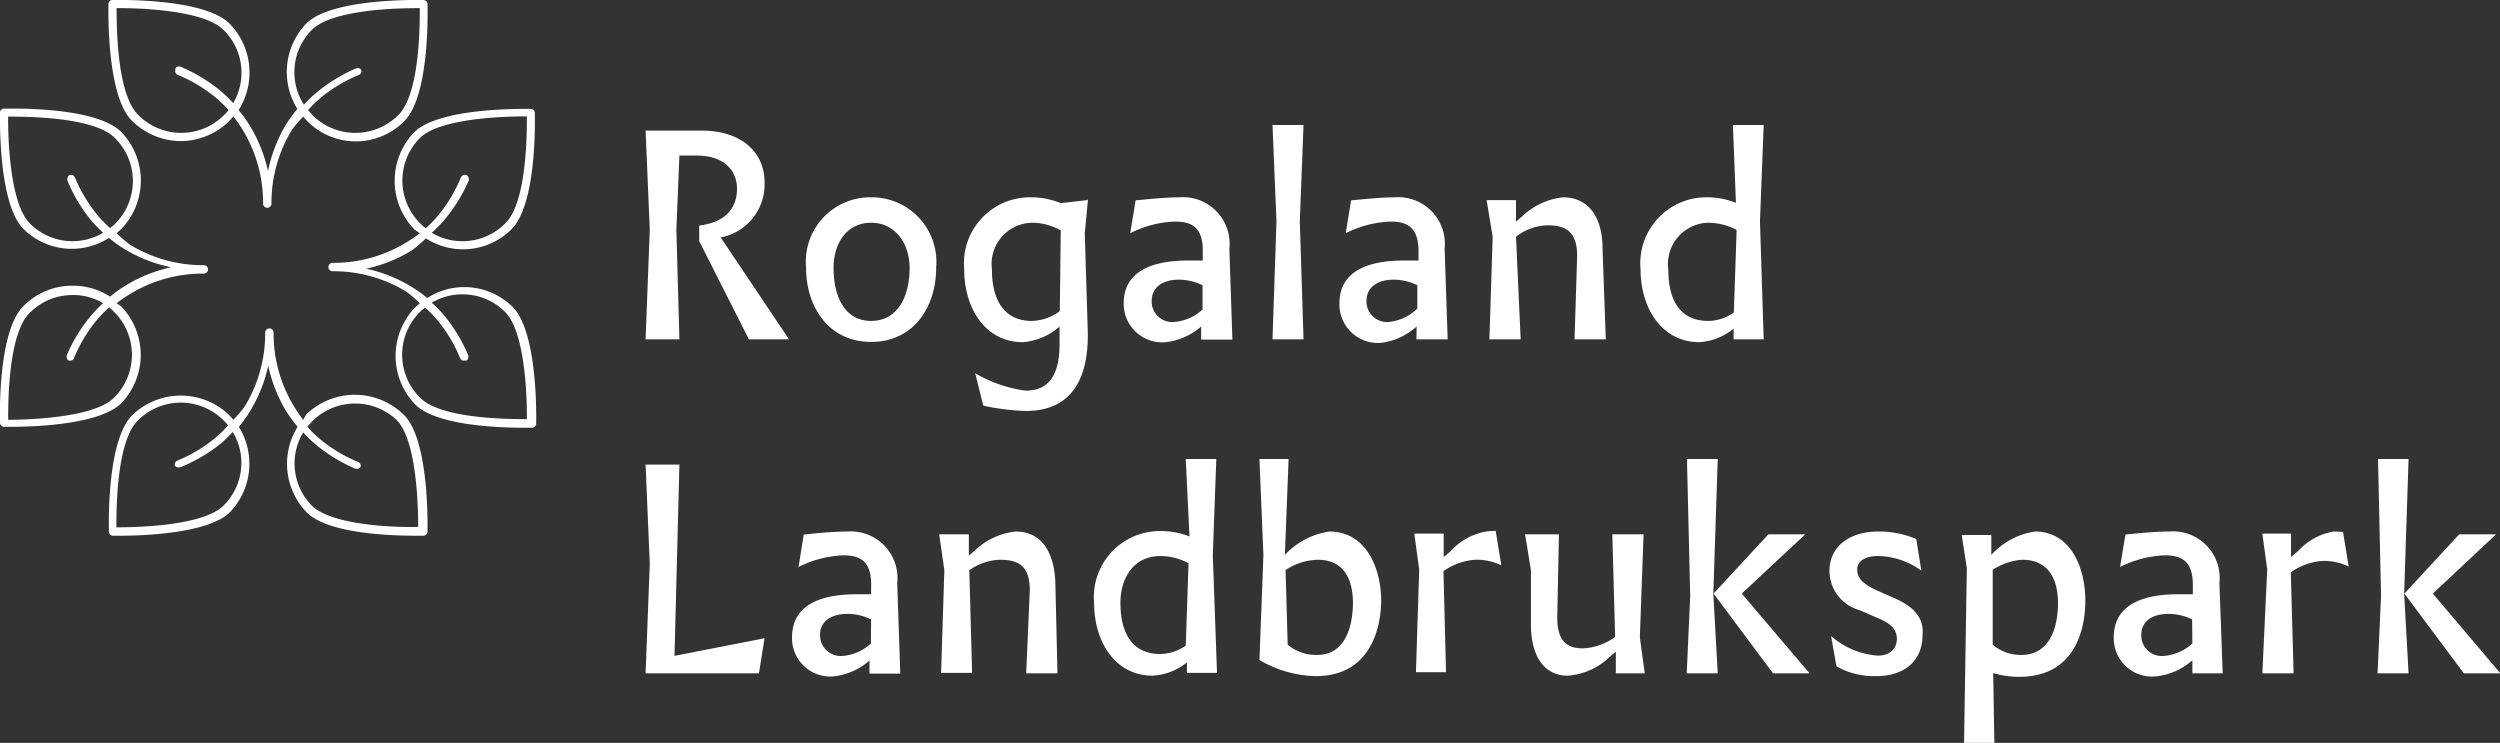 <svg xmlns="http://www.w3.org/2000/svg" viewBox="0 0 107.19 31.85"><rect x="0" y="0" width="107.19" height="31.85" fill="#333333" stroke="none"/><defs><style>.cls-1{fill:#fff;}</style></defs><g id="Layer_1" data-name="Layer 1"><polygon class="cls-1" points="103.27 19.68 101.96 19.68 102.09 25.55 101.94 28.87 103.27 28.87 103.08 25.45 103.27 19.68"/><polygon class="cls-1" points="104.31 25.45 107 22.93 107 22.91 105.44 22.91 103.09 25.45 105.64 28.87 107.19 28.87 107.19 28.85 104.31 25.45"/><path class="cls-1" d="M32.78,7.81c0-1.29-1-2.21-2.69-2.21H27.68l.18,4.25-.18,4.7h1.45L29,9.85l.13-3.18h.75c1.17,0,1.72.65,1.72,1.42,0,.93-.61,1.46-1.62,1.58v.67l2.13,4.21h1.72v0L30.9,10.18A2.31,2.31,0,0,0,32.78,7.81Z"/><path class="cls-1" d="M37.35,8.46a2.76,2.76,0,0,0-2.79,3c0,1.74,1,3.2,2.79,3.2s2.79-1.45,2.79-3.2A2.77,2.77,0,0,0,37.35,8.46Zm0,5.3c-1.1,0-1.61-1-1.61-2.27,0-1.05.56-1.94,1.61-1.94S39,10.46,39,11.49C39,12.77,38.45,13.76,37.35,13.76Z"/><path class="cls-1" d="M46.62,8.58l-1.14.13a3.32,3.32,0,0,0-1.28-.25,2.83,2.83,0,0,0-2.86,3.08c0,1.67.9,3.13,2.51,3.13A2.66,2.66,0,0,0,45.43,14v.75c0,1.34-.47,2-1.45,2A5.76,5.76,0,0,1,41.81,16h0l.35,1.39a9.45,9.45,0,0,0,1.83.23c2.48,0,2.67-2.23,2.65-3.39L46.51,10l.14-1.46Zm-1.18,4.76a2.09,2.09,0,0,1-1.2.42c-1.11,0-1.71-.79-1.71-2.21a1.77,1.77,0,0,1,1.72-2,2.5,2.5,0,0,1,1.23.33Z"/><path class="cls-1" d="M50.56,8.46c-.58,0-1.43.09-1.87.13L48.46,10h0a4.57,4.57,0,0,1,1.91-.5c.68,0,1.24.2,1.2,1.36v.31l-.62,0c-1.34,0-2.77.34-2.77,1.84A1.65,1.65,0,0,0,50,14.67,2.8,2.8,0,0,0,51.5,14v.56h1.34l-.13-3.89A2,2,0,0,0,50.56,8.46Zm1,4.81a2,2,0,0,1-1.18.53.88.88,0,0,1-1-.9c0-.57.45-.91,1.18-.91a2.37,2.37,0,0,1,1,.24Z"/><polygon class="cls-1" points="55.89 14.55 55.73 9.49 55.89 5.36 54.56 5.36 54.73 9.49 54.56 14.55 55.89 14.55"/><path class="cls-1" d="M60.73,14.55h1.34l-.13-3.89a2,2,0,0,0-2.14-2.2c-.58,0-1.43.09-1.87.13L57.7,10h0a4.64,4.64,0,0,1,1.91-.5c.68,0,1.24.2,1.21,1.36v.31l-.62,0c-1.34,0-2.77.34-2.77,1.84a1.65,1.65,0,0,0,1.78,1.69A2.8,2.8,0,0,0,60.74,14Zm-1.14-.75a.88.88,0,0,1-1-.9c0-.57.45-.91,1.18-.91a2.37,2.37,0,0,1,1,.24l0,1A2.05,2.05,0,0,1,59.59,13.8Z"/><path class="cls-1" d="M66.35,9.66c.74,0,1.3.23,1.27,1.39l-.11,3.5h1.34l-.14-3.89c0-1.34-.59-2.2-1.7-2.2a3,3,0,0,0-1.78.85L65,9.5l0-.92H63.74v0L64,10.15l-.14,4.4h1.34L65,10.15A2.27,2.27,0,0,1,66.35,9.66Z"/><path class="cls-1" d="M74.33,14.09v.46h1.29l-.16-5.06.16-4.13H74.3l.13,3.34a3.24,3.24,0,0,0-1.23-.24,2.83,2.83,0,0,0-2.86,3.08c0,1.67.91,3.13,2.52,3.13A2.55,2.55,0,0,0,74.33,14.09Zm-2.8-2.54a1.77,1.77,0,0,1,1.72-2,2.62,2.62,0,0,1,1.21.31l-.12,3.54a1.93,1.93,0,0,1-1.1.36C72.13,13.76,71.53,13,71.53,11.55Z"/><polygon class="cls-1" points="28.92 28.12 29.13 19.92 27.68 19.92 27.86 24.17 27.68 28.87 32.54 28.87 32.78 27.37 32.75 27.37 28.92 28.12"/><path class="cls-1" d="M36.34,22.79c-.59,0-1.44.08-1.88.13l-.22,1.39h0a4.64,4.64,0,0,1,1.91-.5c.68,0,1.24.2,1.2,1.36v.31l-.62,0c-1.34,0-2.77.34-2.77,1.85A1.64,1.64,0,0,0,35.75,29a2.79,2.79,0,0,0,1.53-.68v.56H38.6L38.47,25A2,2,0,0,0,36.34,22.79Zm1,4.8a2,2,0,0,1-1.18.53.89.89,0,0,1-1-.9c0-.57.46-.9,1.19-.9a2.29,2.29,0,0,1,1,.24Z"/><path class="cls-1" d="M43.54,22.79a3,3,0,0,0-1.77.84l-.23.19,0-.91H40.27v0l.22,1.54-.14,4.4h1.33l-.12-4.4A2.39,2.39,0,0,1,42.89,24c.74,0,1.3.24,1.26,1.39L44,28.87h1.34L45.25,25C45.2,23.65,44.65,22.79,43.54,22.79Z"/><path class="cls-1" d="M50.84,19.68,51,23a3.33,3.33,0,0,0-1.23-.23,2.83,2.83,0,0,0-2.86,3.07c0,1.67.9,3.13,2.51,3.13a2.54,2.54,0,0,0,1.47-.57v.45h1.29L52,23.81l.15-4.13Zm0,8a1.93,1.93,0,0,1-1.1.36c-1.11,0-1.7-.78-1.7-2.2,0-1,.52-2,1.72-2a2.61,2.61,0,0,1,1.2.31Z"/><path class="cls-1" d="M57,22.79a3.27,3.27,0,0,0-1.91,1l.16-4.11H54l.17,4.13L54,28.3a5,5,0,0,0,2.41.69c2.35,0,2.81-2.06,2.81-3.28C59.2,24.33,58.56,22.79,57,22.79Zm-.54,5.29a1.87,1.87,0,0,1-1.25-.44l-.09-3.2A2.61,2.61,0,0,1,56.49,24c1,0,1.5.65,1.52,1.82C58,27.15,57.52,28.08,56.49,28.08Z"/><path class="cls-1" d="M63.71,22.79a2.66,2.66,0,0,0-1.51.84l-.3.25,0-1H60.64v0l.21,1.54-.14,4.4H62l-.11-4.33a2.65,2.65,0,0,1,1.36-.49,2.39,2.39,0,0,1,1.12.24h0l-.24-1.48A4.1,4.1,0,0,0,63.71,22.79Z"/><path class="cls-1" d="M70.47,22.91H69.13l.12,4.4a2.57,2.57,0,0,1-1.38.49c-.68,0-1.12-.3-1.1-1.39l.07-3.5H65.39v0l.25,1.54,0,2.34c0,1.31.55,2.18,1.57,2.18A2.86,2.86,0,0,0,69,28.18l.28-.24,0,.93h1.24v0l-.21-1.54Z"/><polygon class="cls-1" points="77.38 22.93 77.38 22.91 75.82 22.91 73.47 25.45 76.02 28.87 77.57 28.87 77.57 28.85 74.68 25.45 77.38 22.93"/><polygon class="cls-1" points="73.65 19.68 72.33 19.68 72.47 25.55 72.32 28.87 73.65 28.87 73.46 25.45 73.65 19.68"/><path class="cls-1" d="M81.12,25.6l-.61-.27c-.67-.3-.88-.56-.88-.91s.32-.58.89-.58a3.23,3.23,0,0,1,1.86.63h0l-.22-1.36a4.09,4.09,0,0,0-1.63-.32c-1.24,0-2.09.65-2.09,1.68a1.75,1.75,0,0,0,1.29,1.69l.78.34c.52.21.82.47.82.89s-.29.72-.82.72a3.4,3.4,0,0,1-2-.84h0l.23,1.3a3.28,3.28,0,0,0,1.69.42c1.38,0,2-.8,2-1.75C82.5,26.5,82.08,26,81.12,25.6Z"/><path class="cls-1" d="M87.25,22.79a3.16,3.16,0,0,0-1.87,1l0-.85H84.11v0l.22,1.42-.12,7.5h1.3l-.05-3a4,4,0,0,0,1.11.16c2.38,0,2.84-2,2.84-3.27C89.41,24.34,88.79,22.79,87.25,22.79Zm-.57,5.29a1.82,1.82,0,0,1-1.24-.44l0-3.21A2.68,2.68,0,0,1,86.7,24c1,0,1.52.65,1.54,1.82C88.24,27.15,87.74,28.08,86.68,28.08Z"/><path class="cls-1" d="M93,22.79c-.59,0-1.43.08-1.87.13l-.23,1.39h0a4.64,4.64,0,0,1,1.91-.5c.68,0,1.24.2,1.21,1.36v.31l-.63,0c-1.33,0-2.76.34-2.76,1.85A1.64,1.64,0,0,0,92.44,29,2.79,2.79,0,0,0,94,28.31v.56H95.3L95.16,25A2,2,0,0,0,93,22.79Zm1,4.8a2.05,2.05,0,0,1-1.19.53.88.88,0,0,1-1-.9c0-.57.45-.9,1.18-.9a2.26,2.26,0,0,1,1,.24Z"/><path class="cls-1" d="M100.05,22.79a2.68,2.68,0,0,0-1.52.84l-.3.25,0-1H97v0l.21,1.54L97,28.87h1.34l-.12-4.33a2.68,2.68,0,0,1,1.36-.49,2.39,2.39,0,0,1,1.12.24h0l-.24-1.48A3.94,3.94,0,0,0,100.05,22.79Z"/><path class="cls-1" d="M7.75,6.05a3,3,0,0,0,2.08-.86c.06-.07.12-.13.17-.2a4.49,4.49,0,0,1,.4.57,6,6,0,0,1,.88,3.17.18.18,0,0,0,.18.18h0a.18.18,0,0,0,.18-.18,6,6,0,0,1,.88-3.17A5.72,5.72,0,0,1,13,5l.18.2a2.93,2.93,0,0,0,4.15,0c1.12-1.12,1-4.86,1-5A.18.18,0,0,0,18.14,0c-.15,0-3.89-.09-5,1a3,3,0,0,0-.39,3.67,6.38,6.38,0,0,0-.49.67,6.46,6.46,0,0,0-.77,2,6.23,6.23,0,0,0-.78-1.95,5.14,5.14,0,0,0-.48-.67A3,3,0,0,0,9.83,1C8.71-.09,5,0,4.81,0a.17.17,0,0,0-.16.17c0,.16-.1,3.9,1,5A3,3,0,0,0,7.75,6.05Zm5.62-4.77C14.24.41,17,.35,17.89.35H18c0,.73,0,3.7-.93,4.59a2.6,2.6,0,0,1-3.67,0c-.06-.07-.13-.14-.19-.22a5,5,0,0,1,.52-.51,6.33,6.33,0,0,1,1.66-1,.18.18,0,0,0,.1-.11.17.17,0,0,0,0-.1V3l0,0h0a.19.19,0,0,0-.22-.07h0a7,7,0,0,0-1.75,1.08,5.58,5.58,0,0,0-.49.48A2.58,2.58,0,0,1,13.37,1.28Zm-3.79,0A2.57,2.57,0,0,1,10,4.42c-.15-.16-.32-.33-.49-.48A7,7,0,0,0,7.74,2.86h0a.19.19,0,0,0-.22.07h0l0,0V3a.17.17,0,0,0,0,.1.18.18,0,0,0,.1.11,6.33,6.33,0,0,1,1.66,1,5,5,0,0,1,.52.51,2.09,2.09,0,0,1-.2.22,2.59,2.59,0,0,1-3.66,0C5,4.05,5,1.08,5,.35,5.73.34,8.69.39,9.58,1.28Z"/><path class="cls-1" d="M13.13,17.77,13,18a5.72,5.72,0,0,1-.39-.57,6,6,0,0,1-.88-3.17.18.18,0,0,0-.18-.18h0a.18.18,0,0,0-.18.18,6,6,0,0,1-.88,3.17A4.49,4.49,0,0,1,10,18c-.05-.07-.11-.13-.17-.2a3,3,0,0,0-4.16,0c-1.12,1.12-1,4.86-1,5a.17.17,0,0,0,.16.17h.3c.93,0,3.77-.08,4.72-1a3,3,0,0,0,.39-3.67,5.14,5.14,0,0,0,.48-.67,6.23,6.23,0,0,0,.78-1.95,6.46,6.46,0,0,0,.77,1.95,6.38,6.38,0,0,0,.49.67,3,3,0,0,0,.39,3.67c.95.95,3.79,1,4.72,1h.29a.18.18,0,0,0,.17-.17c0-.16.09-3.9-1-5A3,3,0,0,0,13.13,17.77ZM9.58,21.68c-.89.89-3.85.93-4.59.93,0-.74,0-3.7.93-4.59a2.59,2.59,0,0,1,3.66,0,2.09,2.09,0,0,1,.2.22,5,5,0,0,1-.52.51,6.33,6.33,0,0,1-1.66,1,.18.18,0,0,0-.1.11.17.17,0,0,0,0,.1v0l0,0h0a.16.16,0,0,0,.15.08h.07A7,7,0,0,0,9.49,19c.17-.15.34-.32.49-.48A2.57,2.57,0,0,1,9.58,21.68Zm3.79,0A2.58,2.58,0,0,1,13,18.54a5.58,5.58,0,0,0,.49.48,7,7,0,0,0,1.75,1.08h.07a.18.18,0,0,0,.15-.08h0l0,0v0a.17.17,0,0,0,0-.1.18.18,0,0,0-.1-.11,6.33,6.33,0,0,1-1.66-1,5,5,0,0,1-.52-.51c.06-.08.13-.15.19-.22A2.6,2.6,0,0,1,17,18c.89.89.93,3.85.93,4.59C17.23,22.62,14.27,22.57,13.37,21.68Z"/><path class="cls-1" d="M18.26,10.22a2.94,2.94,0,0,0,3.67-.39c1.12-1.12,1-4.86,1-5a.17.17,0,0,0-.17-.16c-.16,0-3.9-.09-5,1a3,3,0,0,0,0,4.16L18,10a5.72,5.72,0,0,1-.57.39,6,6,0,0,1-3.17.88.18.18,0,0,0-.18.18v0a.18.18,0,0,0,.18.18,6,6,0,0,1,3.17.88A5.72,5.72,0,0,1,18,13l-.2.18a3,3,0,0,0,0,4.16c.95.95,3.79,1,4.72,1h.3a.18.18,0,0,0,.17-.17c0-.15.09-3.89-1-5a2.94,2.94,0,0,0-2.08-.86,2.88,2.88,0,0,0-1.59.47,5.14,5.14,0,0,0-.67-.48,6.23,6.23,0,0,0-1.95-.78,6.23,6.23,0,0,0,1.95-.78A5.14,5.14,0,0,0,18.26,10.22ZM18,5.92c.86-.86,3.67-.93,4.51-.93h.08c0,.74,0,3.7-.93,4.59a2.58,2.58,0,0,1-3.15.4A5.66,5.66,0,0,0,19,9.49,7,7,0,0,0,20.1,7.74h0a.2.2,0,0,0,0-.07.18.18,0,0,0-.1-.16.17.17,0,0,0-.14,0,.19.19,0,0,0-.1.1,6.33,6.33,0,0,1-1,1.66,5,5,0,0,1-.51.52,2.09,2.09,0,0,1-.22-.2A2.59,2.59,0,0,1,18,5.92Zm.22,7.26a5,5,0,0,1,.51.52,6.33,6.33,0,0,1,1,1.66.18.18,0,0,0,.11.1H20l0,0h0a.18.18,0,0,0,.08-.15.2.2,0,0,0,0-.07h0A7,7,0,0,0,19,13.47a5.66,5.66,0,0,0-.49-.49,2.54,2.54,0,0,1,1.32-.36,2.57,2.57,0,0,1,1.83.76c.89.89.94,3.85.93,4.59-.73,0-3.7,0-4.59-.93a2.59,2.59,0,0,1,0-3.66A2.09,2.09,0,0,1,18.24,13.18Z"/><path class="cls-1" d="M5.19,13.13,5,13a5.72,5.72,0,0,1,.57-.39,6,6,0,0,1,3.17-.88.18.18,0,0,0,.18-.18v0a.18.18,0,0,0-.18-.18,6,6,0,0,1-3.17-.88A5.72,5.72,0,0,1,5,10l.2-.18a3,3,0,0,0,0-4.16c-1.12-1.12-4.86-1-5-1A.17.17,0,0,0,0,4.81c0,.16-.09,3.9,1,5a2.94,2.94,0,0,0,3.67.39,5.14,5.14,0,0,0,.67.48,6.23,6.23,0,0,0,2,.78,6.23,6.23,0,0,0-1.95.78,5.14,5.14,0,0,0-.67.48,2.88,2.88,0,0,0-1.59-.47A2.94,2.94,0,0,0,1,13.13c-1.12,1.12-1,4.86-1,5a.18.18,0,0,0,.17.17H.46c.94,0,3.78-.08,4.73-1A3,3,0,0,0,5.19,13.13ZM4.72,9.78a5,5,0,0,1-.51-.52,6.33,6.33,0,0,1-1-1.66.24.24,0,0,0-.1-.1H3a.18.18,0,0,0-.11.17.2.2,0,0,0,0,.07h0A6.76,6.76,0,0,0,3.94,9.49c.15.17.32.34.48.49a2.57,2.57,0,0,1-3.14-.4C.39,8.69.34,5.73.35,5c.73,0,3.7,0,4.59.93a2.59,2.59,0,0,1,0,3.66A2.09,2.09,0,0,1,4.72,9.78ZM.35,18c0-.74,0-3.7.93-4.59a2.57,2.57,0,0,1,1.83-.76A2.48,2.48,0,0,1,4.42,13a5.58,5.58,0,0,0-.48.49,6.76,6.76,0,0,0-1.08,1.75h0a.2.2,0,0,0,0,.07.18.18,0,0,0,.08.15h0l0,0h.12a.18.18,0,0,0,.11-.1,6.33,6.33,0,0,1,1-1.66,5,5,0,0,1,.51-.52,2.09,2.09,0,0,1,.22.2,2.59,2.59,0,0,1,0,3.66C4.05,17.93,1.08,18,.35,18Z"/></g></svg>